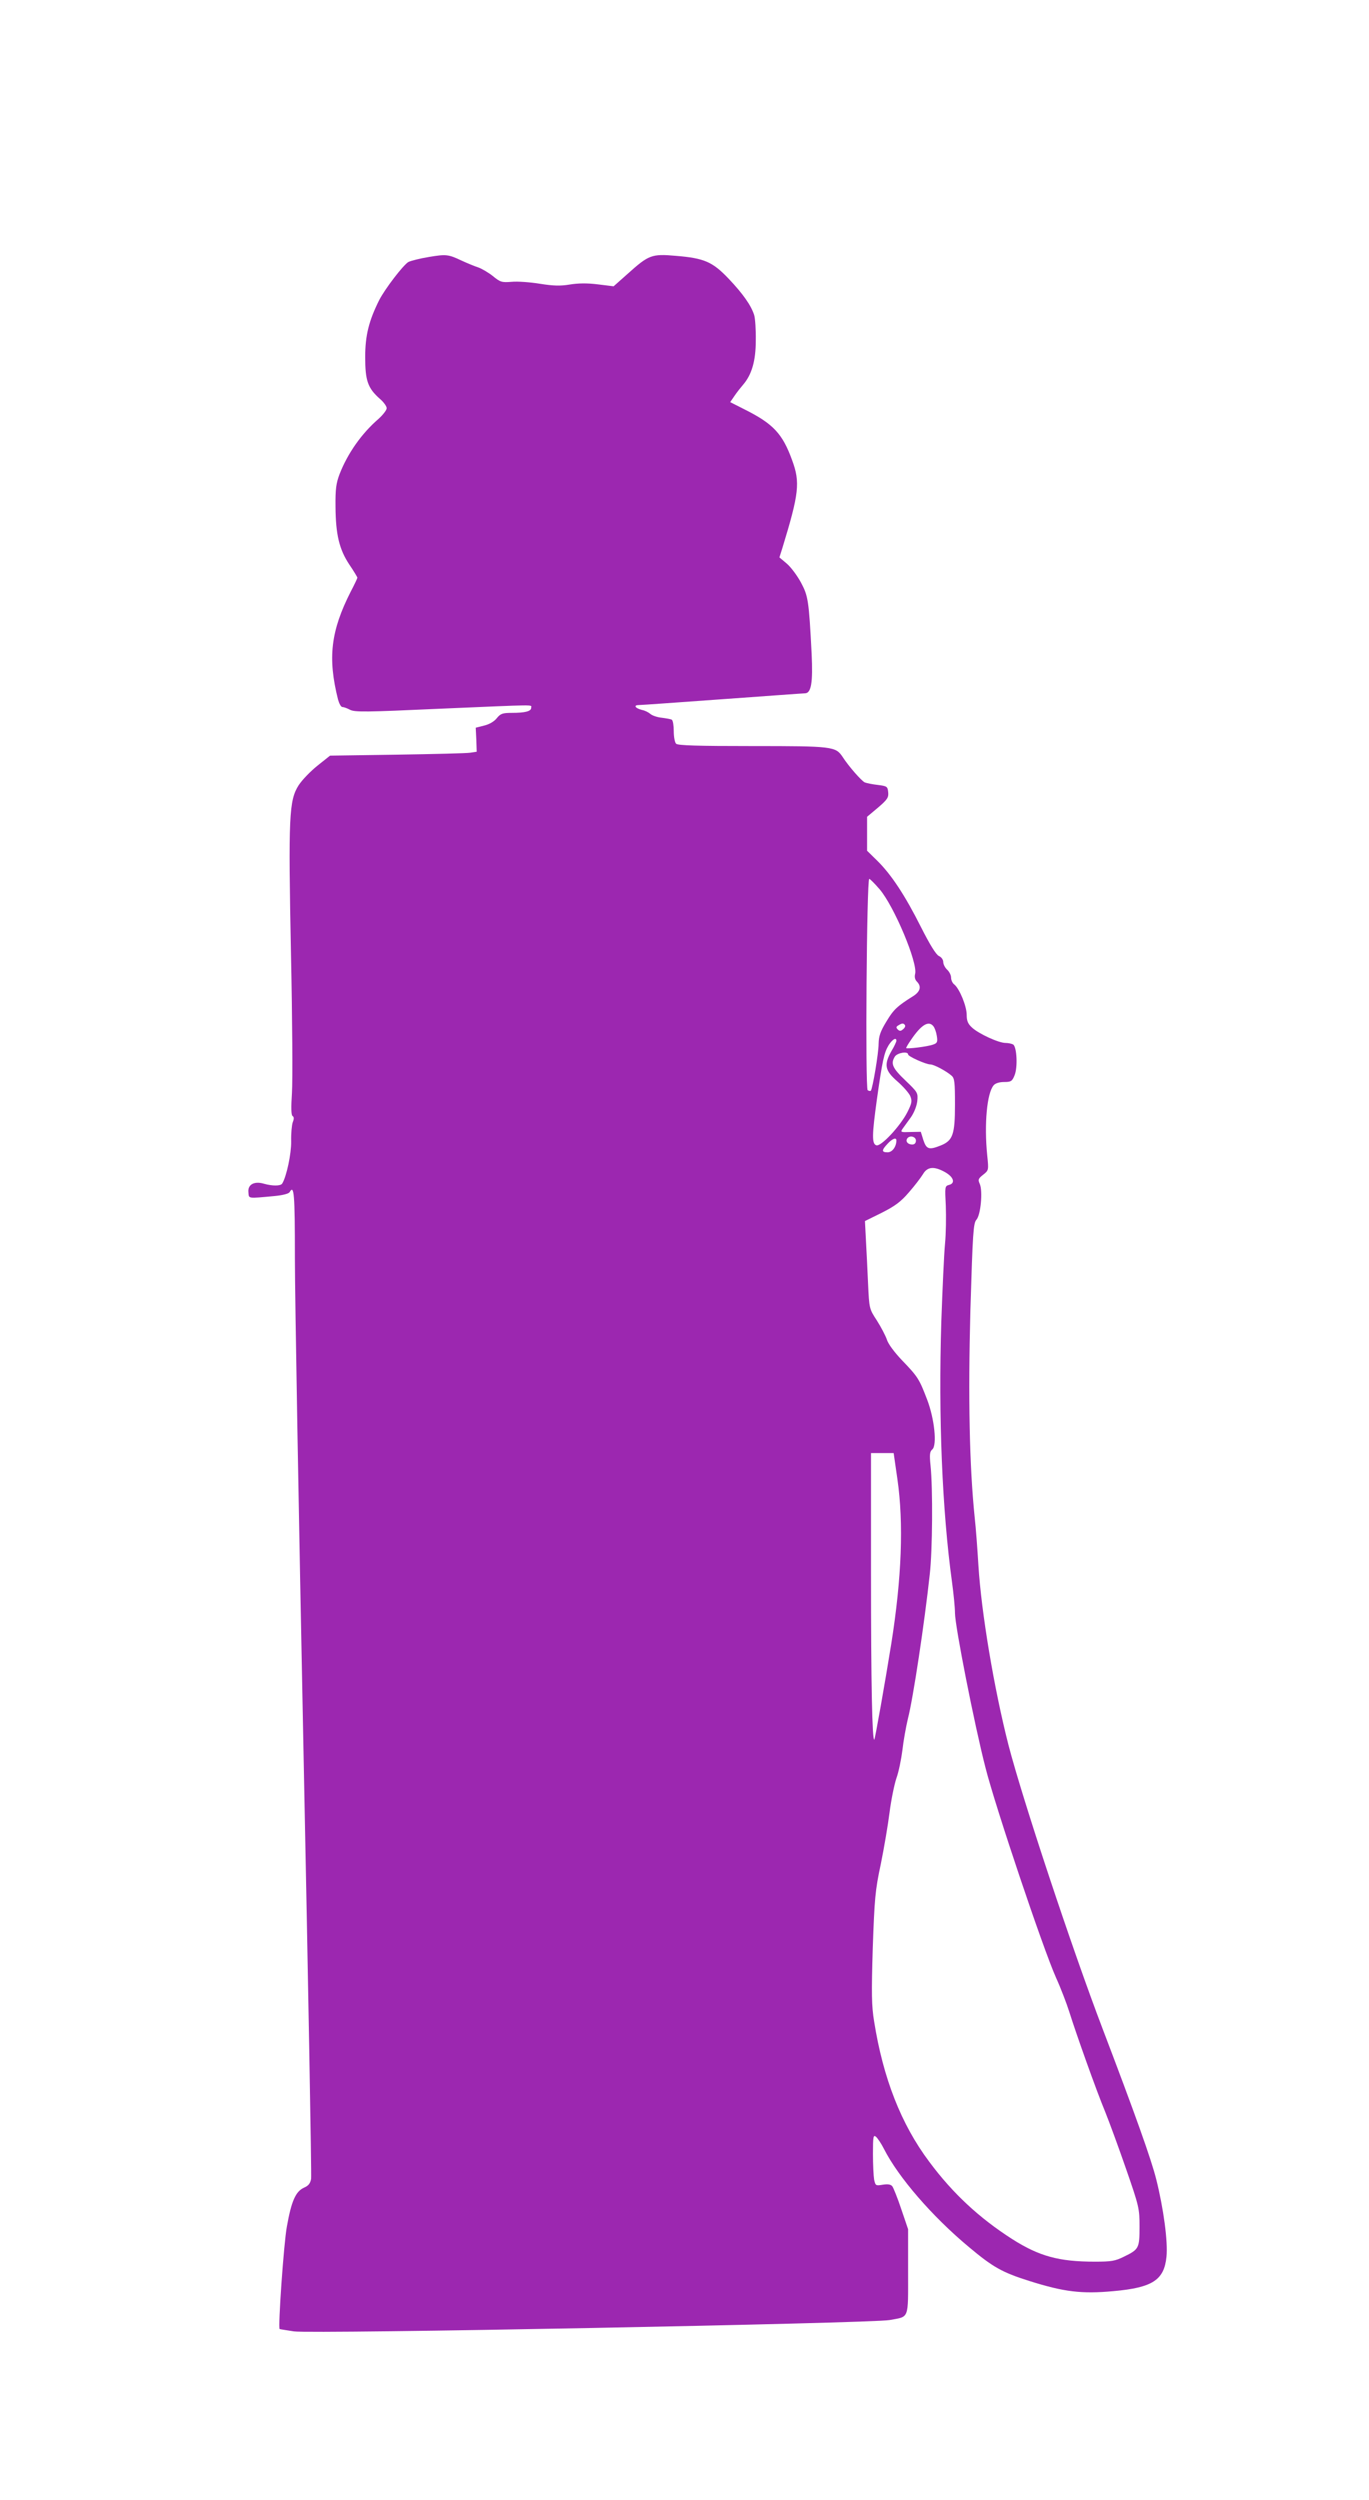 <?xml version="1.0" standalone="no"?>
<!DOCTYPE svg PUBLIC "-//W3C//DTD SVG 20010904//EN"
 "http://www.w3.org/TR/2001/REC-SVG-20010904/DTD/svg10.dtd">
<svg version="1.0" xmlns="http://www.w3.org/2000/svg"
 width="701pt" height="1280pt" viewBox="0 0 701 1280"
 preserveAspectRatio="xMidYMid meet">
<g transform="translate(0,1280) scale(0.1,-0.1)"
fill="#9c27b0" stroke="none">
<path d="M2195 11484 c-44 -7 -90 -19 -103 -25 -26 -14 -120 -137 -150 -195
-53 -106 -72 -181 -72 -292 0 -121 13 -159 75 -214 19 -16 35 -38 35 -48 0
-10 -19 -34 -42 -55 -87 -75 -158 -177 -199 -282 -18 -48 -22 -77 -21 -168 1
-141 19 -218 71 -296 23 -34 41 -64 41 -67 0 -3 -15 -35 -34 -71 -102 -201
-119 -339 -65 -553 6 -21 15 -38 22 -38 7 0 24 -6 39 -14 24 -13 84 -12 455 5
517 22 473 22 473 5 0 -18 -31 -26 -100 -26 -47 0 -57 -4 -76 -27 -13 -17 -39
-32 -65 -38 l-43 -11 3 -61 2 -62 -33 -5 c-18 -3 -187 -7 -375 -10 l-343 -5
-64 -51 c-35 -28 -79 -73 -97 -101 -49 -77 -53 -159 -39 -863 7 -329 9 -649 5
-711 -5 -76 -4 -115 3 -119 8 -5 8 -15 1 -32 -5 -15 -9 -58 -8 -98 1 -63 -24
-181 -46 -216 -8 -13 -50 -13 -93 -1 -50 15 -84 -4 -80 -43 3 -34 -7 -33 133
-20 43 4 73 12 78 20 23 40 27 -5 27 -338 0 -194 20 -1327 44 -2518 24 -1191
42 -2179 39 -2196 -4 -23 -13 -35 -36 -45 -43 -19 -65 -69 -88 -199 -16 -85
-46 -519 -37 -525 2 -1 35 -6 73 -12 89 -14 2958 41 3050 58 102 19 95 -1 95
247 l0 218 -35 103 c-19 57 -40 109 -46 117 -8 10 -23 12 -49 8 -36 -6 -37 -5
-44 26 -3 18 -6 77 -6 132 0 90 2 99 16 87 8 -7 27 -35 40 -61 74 -146 247
-346 434 -502 125 -105 172 -131 311 -175 178 -56 267 -67 430 -52 201 18 260
57 272 176 8 76 -15 247 -52 395 -25 102 -111 342 -276 775 -157 412 -408
1169 -481 1450 -74 290 -139 678 -154 920 -5 83 -13 193 -19 245 -27 263 -34
615 -22 1062 12 399 15 445 31 463 22 25 33 147 17 183 -10 22 -8 27 17 47 29
23 29 23 21 101 -16 159 -1 318 33 357 9 11 30 17 54 17 35 0 41 4 53 34 17
40 12 145 -7 158 -7 4 -25 8 -39 8 -36 0 -137 47 -171 78 -22 20 -28 35 -28
66 0 44 -36 132 -63 155 -10 7 -17 23 -17 36 0 12 -9 30 -20 40 -11 10 -20 28
-20 39 0 12 -9 25 -22 31 -15 7 -46 57 -93 150 -80 159 -151 268 -225 340
l-50 49 0 87 0 87 56 47 c48 41 55 52 52 79 -3 29 -6 31 -53 37 -27 3 -57 9
-67 13 -17 8 -82 82 -113 130 -36 54 -50 56 -463 56 -281 0 -381 3 -390 12 -7
7 -12 36 -12 64 0 29 -4 55 -10 59 -5 3 -28 7 -51 10 -22 2 -49 11 -58 19 -9
8 -28 18 -44 21 -35 9 -45 25 -15 25 13 0 205 14 428 30 223 16 412 30 421 30
33 0 42 53 35 203 -14 274 -18 296 -55 365 -19 35 -51 78 -72 96 l-38 32 14
44 c87 284 93 340 51 454 -49 135 -96 186 -244 260 l-73 37 22 32 c12 18 32
43 44 57 44 51 65 121 65 226 1 55 -3 113 -8 130 -15 49 -57 109 -131 187 -83
87 -125 105 -270 117 -124 11 -139 5 -247 -92 l-72 -64 -81 10 c-55 7 -102 6
-144 -1 -48 -8 -83 -7 -152 4 -49 8 -115 13 -145 10 -51 -4 -58 -2 -97 30 -23
18 -57 38 -75 44 -18 6 -55 21 -83 34 -70 33 -80 34 -170 19z m2309 -3237 c75
-88 196 -377 182 -433 -4 -16 -1 -30 9 -40 24 -24 18 -50 -17 -73 -85 -53
-103 -71 -139 -131 -31 -51 -39 -74 -40 -114 0 -48 -31 -231 -40 -241 -3 -2
-10 -1 -16 3 -13 8 -5 1082 8 1082 4 0 28 -24 53 -53z m130 -696 c3 -5 -1 -14
-10 -21 -11 -10 -18 -10 -27 -1 -9 9 -9 14 3 21 19 12 27 12 34 1z m145 -5 c7
-8 15 -30 18 -50 5 -31 2 -37 -18 -44 -28 -11 -139 -24 -139 -18 0 3 11 22 25
42 52 77 90 100 114 70z m-189 -75 c0 -5 -11 -29 -25 -52 -40 -71 -34 -100 29
-155 30 -26 60 -60 67 -76 10 -25 9 -35 -15 -83 -37 -72 -136 -178 -159 -169
-23 8 -22 53 3 234 28 198 37 240 60 278 19 30 40 43 40 23z m60 -70 c0 -10
91 -51 114 -51 18 0 82 -34 109 -58 15 -13 17 -34 17 -148 0 -153 -11 -184
-73 -209 -60 -24 -73 -20 -89 28 l-13 42 -53 -1 c-50 -2 -52 -1 -40 17 7 10
26 36 42 58 17 24 30 58 33 83 4 42 3 45 -61 106 -67 64 -76 86 -54 122 13 20
68 29 68 11z m40 -441 c0 -13 -7 -20 -19 -20 -22 0 -35 15 -26 30 12 19 45 11
45 -10z m-100 1 c0 -32 -21 -61 -45 -61 -31 0 -32 10 0 44 24 26 45 34 45 17z
m250 -163 c44 -25 53 -57 19 -65 -21 -6 -21 -10 -16 -107 2 -56 1 -143 -4
-194 -5 -51 -13 -231 -19 -400 -15 -486 4 -963 55 -1334 8 -59 15 -129 15
-157 0 -66 99 -569 156 -791 51 -202 295 -927 361 -1075 25 -55 55 -134 68
-175 36 -115 139 -404 183 -510 21 -52 70 -185 108 -295 67 -193 69 -203 69
-296 0 -110 -3 -116 -79 -153 -46 -23 -66 -26 -150 -26 -184 0 -285 28 -422
115 -169 108 -306 235 -426 397 -144 192 -236 428 -282 718 -13 79 -14 141 -7
375 9 254 12 294 41 430 17 83 37 202 45 265 8 63 24 142 35 175 12 33 25 98
31 145 5 46 18 118 28 160 27 105 85 491 112 740 14 122 16 438 4 555 -6 58
-4 73 9 84 25 21 11 158 -27 256 -40 105 -48 117 -128 200 -39 41 -72 85 -78
107 -7 20 -30 64 -51 97 -39 60 -39 60 -45 188 -3 70 -8 171 -11 224 l-5 97
87 43 c67 34 97 56 138 104 29 33 61 75 72 93 23 39 57 42 114 10z m-245
-1570 c33 -228 22 -508 -31 -843 -33 -206 -83 -487 -87 -492 -11 -10 -17 290
-17 845 l0 622 58 0 58 0 19 -132z"/>
</g>
</svg>
